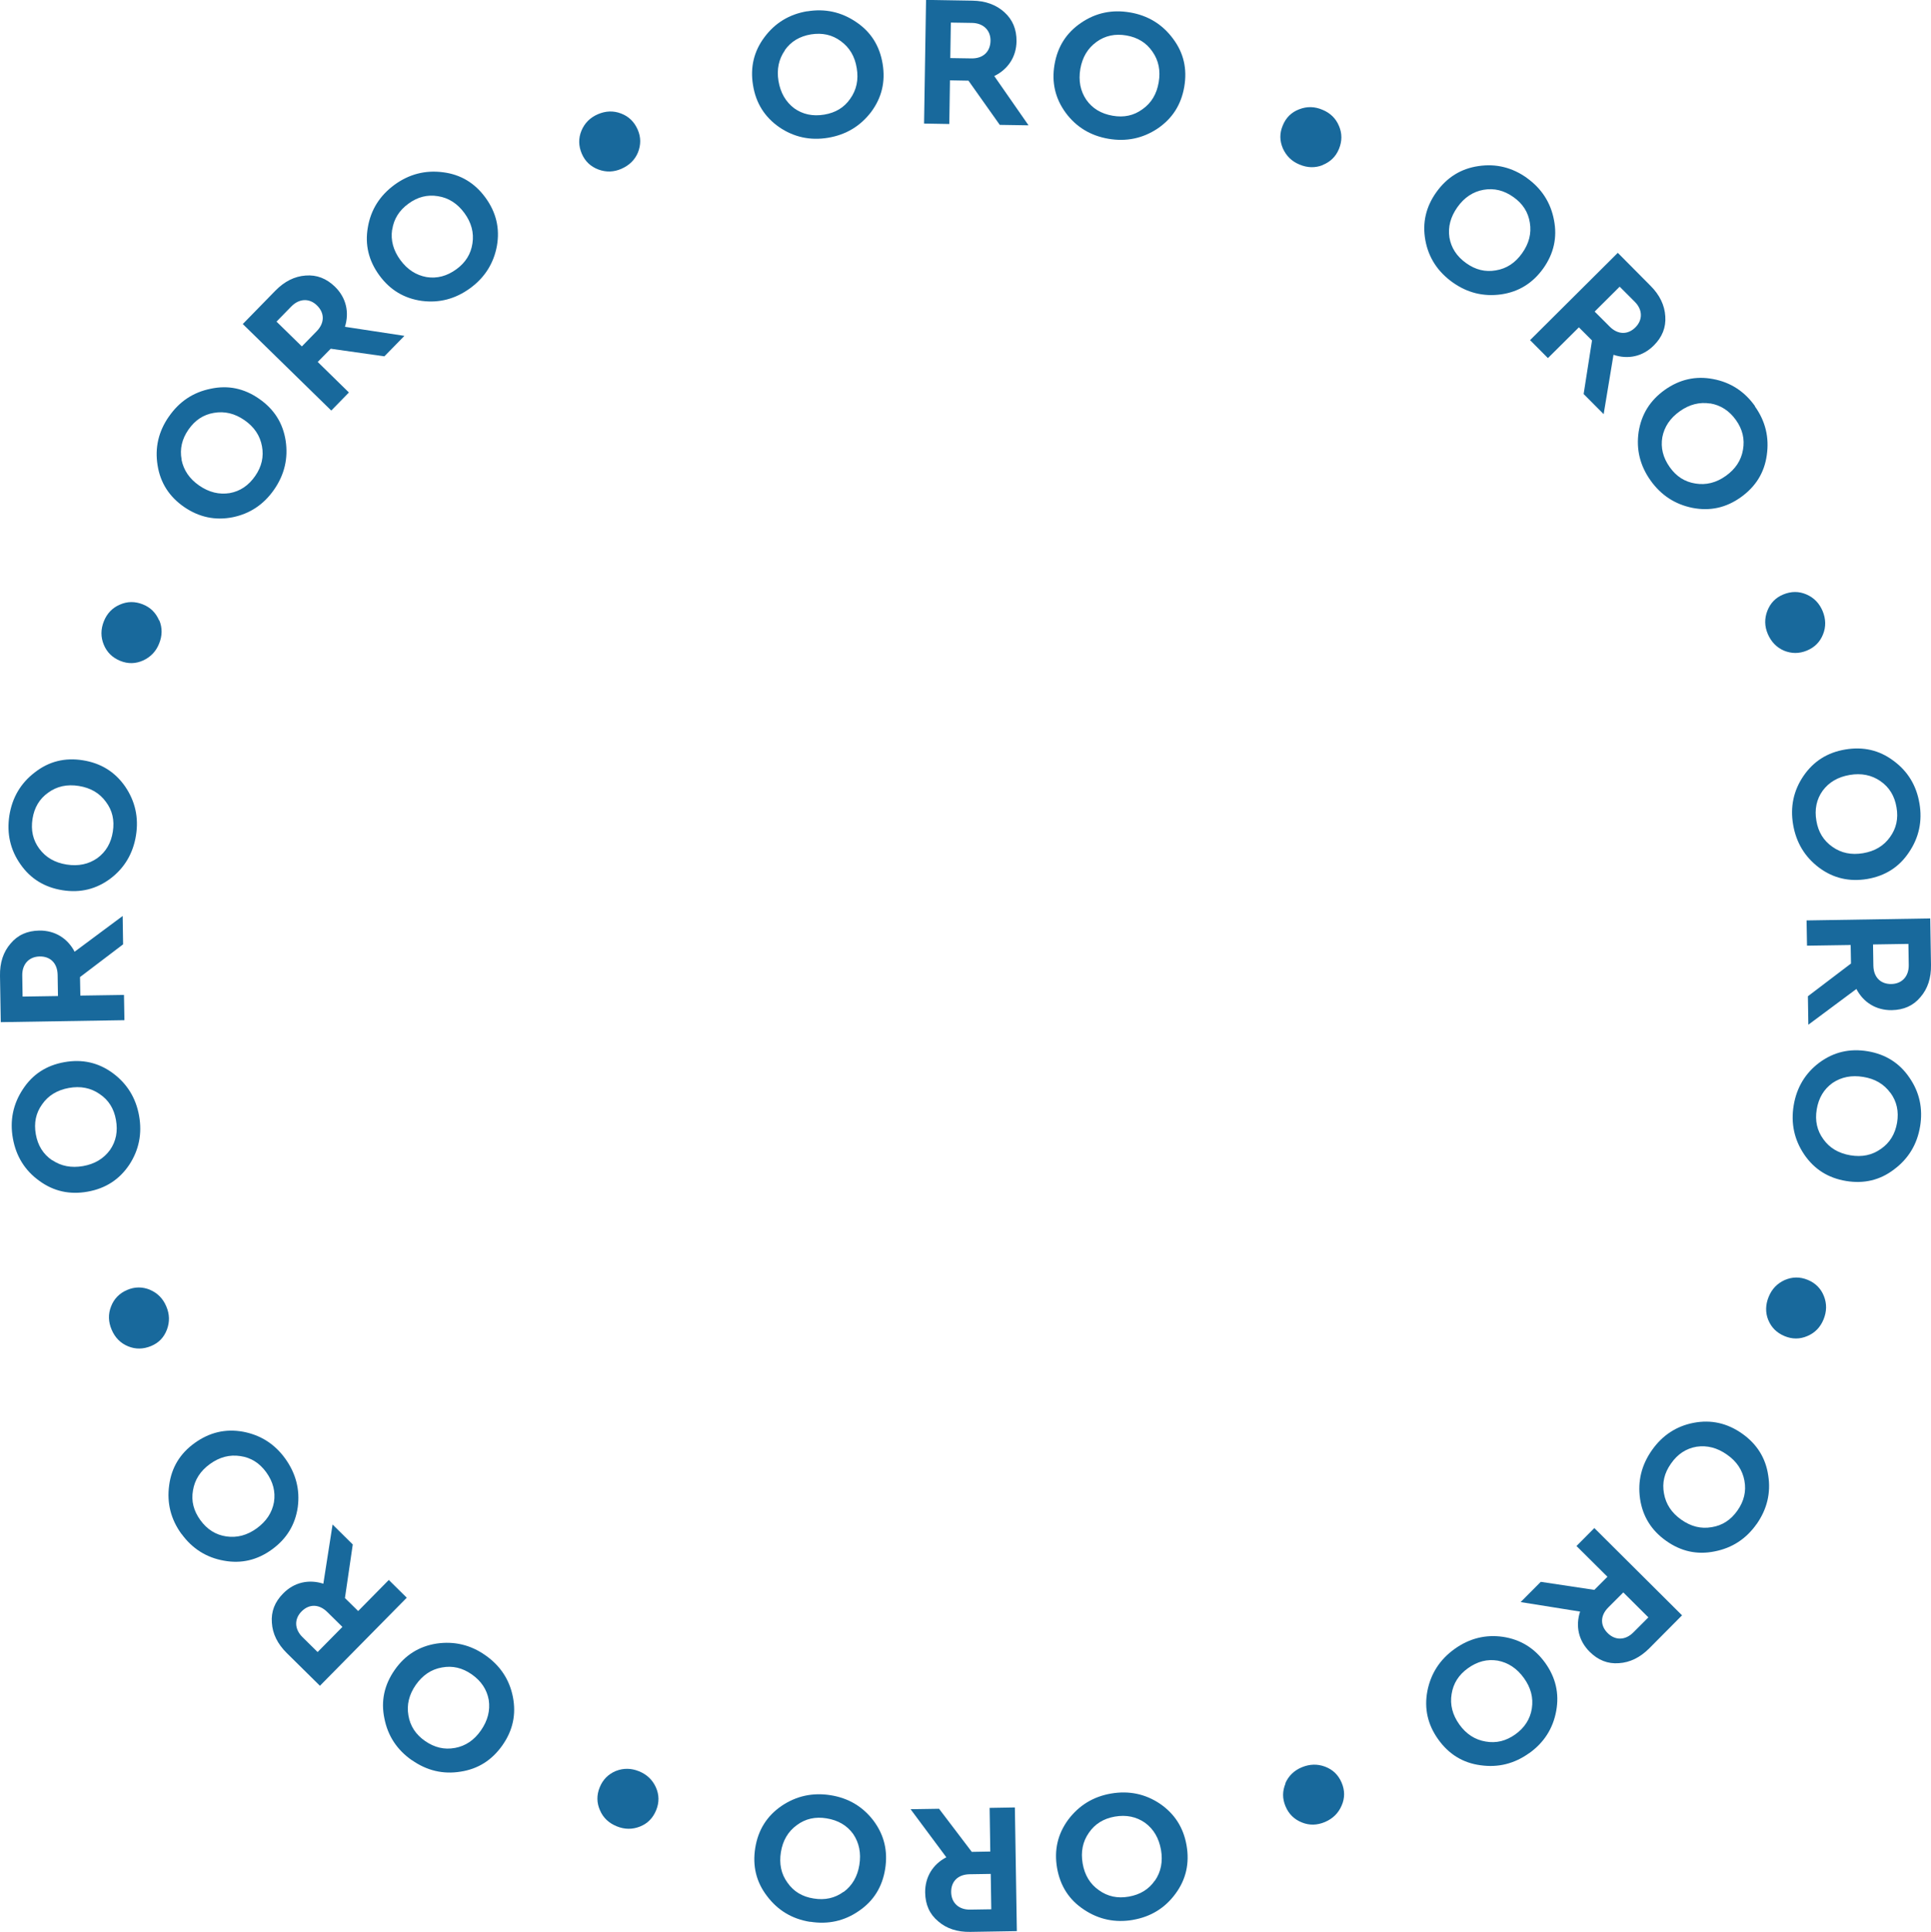 <?xml version="1.0" encoding="UTF-8"?> <svg xmlns="http://www.w3.org/2000/svg" id="Layer_2" data-name="Layer 2" viewBox="0 0 175.22 175.29"><defs><style> .cls-1 { fill: #18699c; } </style></defs><g id="Layer_1-2" data-name="Layer 1"><g><path class="cls-1" d="M73.24,1.03c1.63-.27,3.11.06,4.45.97,1.34.9,2.13,2.16,2.4,3.79.27,1.63-.08,3.08-1.05,4.38-.98,1.28-2.28,2.06-3.9,2.33-1.63.27-3.11-.06-4.43-.96-1.32-.92-2.12-2.18-2.38-3.81-.27-1.63.08-3.08,1.04-4.36.96-1.29,2.26-2.08,3.88-2.35ZM71.22,4.57c-.56.8-.75,1.73-.58,2.78.18,1.07.66,1.89,1.42,2.47.78.56,1.69.75,2.73.58,1.02-.17,1.81-.64,2.36-1.44.57-.8.77-1.73.59-2.78-.17-1.06-.65-1.87-1.45-2.45-.78-.58-1.68-.77-2.7-.61-1.02.17-1.82.64-2.38,1.44Z"></path><path class="cls-1" d="M93.3,11.37l-2.58-.04-2.84-4.01-1.68-.03-.06,3.96-2.29-.04.18-11.22,4.22.07c1.19.02,2.15.38,2.89,1.05.75.68,1.11,1.55,1.1,2.64-.02,1.43-.79,2.55-2.02,3.15l3.11,4.47ZM86.28,2.06l-.05,3.21,1.92.03c1.07.02,1.71-.62,1.73-1.59.02-.95-.64-1.61-1.67-1.63l-1.92-.03Z"></path><path class="cls-1" d="M102.55,1.13c1.62.28,2.92,1.07,3.89,2.38.97,1.29,1.3,2.74,1.02,4.37-.28,1.62-1.08,2.88-2.43,3.79-1.34.89-2.83,1.2-4.46.92-1.62-.28-2.92-1.07-3.87-2.36-.95-1.3-1.29-2.76-1.01-4.38.28-1.63,1.08-2.88,2.41-3.78,1.33-.91,2.82-1.22,4.44-.94ZM99.49,3.81c-.79.57-1.27,1.38-1.46,2.44-.18,1.07,0,2,.54,2.8.55.79,1.35,1.27,2.39,1.45,1.02.18,1.92-.01,2.71-.59.81-.57,1.29-1.38,1.47-2.44s0-1.98-.57-2.79c-.55-.8-1.33-1.28-2.35-1.46-1.02-.18-1.93.01-2.72.58Z"></path><path class="cls-1" d="M120.02,14.98c-.68.27-1.39.25-2.1-.05-.71-.29-1.2-.78-1.51-1.46-.3-.7-.31-1.38-.01-2.09.29-.71.79-1.2,1.48-1.46.71-.28,1.42-.26,2.12.04.71.29,1.22.79,1.5,1.47.29.67.29,1.37,0,2.08-.29.71-.79,1.18-1.48,1.46Z"></path><path class="cls-1" d="M138.54,16.14c1.34.96,2.17,2.23,2.47,3.83.31,1.58-.02,3.04-.97,4.38-.96,1.34-2.23,2.13-3.83,2.36-1.6.22-3.07-.14-4.41-1.1-1.34-.96-2.17-2.23-2.46-3.8-.29-1.58.04-3.04,1-4.38.96-1.34,2.23-2.13,3.81-2.36,1.59-.24,3.07.12,4.41,1.08ZM134.62,17.22c-.96.17-1.75.7-2.37,1.57-.63.89-.87,1.8-.73,2.75.16.95.67,1.73,1.53,2.34.84.6,1.73.82,2.69.65.97-.16,1.76-.68,2.38-1.56.62-.87.86-1.79.7-2.76-.15-.96-.64-1.73-1.49-2.33-.84-.6-1.75-.83-2.71-.66Z"></path><path class="cls-1" d="M145.52,37.58l-1.82-1.83.76-4.86-1.19-1.19-2.81,2.79-1.62-1.63,7.96-7.92,2.97,2.99c.84.84,1.28,1.77,1.34,2.77.07,1.01-.28,1.89-1.05,2.65-1.01,1.01-2.35,1.28-3.65.84l-.89,5.37ZM146.98,26l-2.28,2.27,1.36,1.36c.76.76,1.66.75,2.34.07.67-.67.67-1.6-.07-2.33l-1.36-1.36Z"></path><path class="cls-1" d="M159.24,36.87c.96,1.34,1.31,2.82,1.08,4.42-.22,1.6-1.01,2.86-2.35,3.82s-2.8,1.28-4.39.97c-1.58-.32-2.85-1.14-3.81-2.49s-1.31-2.82-1.08-4.4c.25-1.59,1.03-2.86,2.38-3.82,1.34-.95,2.8-1.28,4.37-.98,1.58.29,2.86,1.12,3.81,2.46ZM155.18,36.61c-.96-.15-1.88.08-2.75.7-.89.63-1.41,1.42-1.59,2.36-.16.95.06,1.85.67,2.71.6.85,1.37,1.34,2.33,1.49.97.16,1.89-.07,2.76-.69s1.4-1.41,1.56-2.38c.17-.96-.04-1.85-.64-2.69-.6-.84-1.38-1.35-2.34-1.51Z"></path><path class="cls-1" d="M161.87,59.03c-.67-.29-1.16-.81-1.46-1.51s-.31-1.4-.04-2.1c.28-.71.75-1.2,1.46-1.49.71-.29,1.41-.29,2.08,0,.7.3,1.18.81,1.48,1.52.29.71.31,1.42.03,2.11-.27.68-.76,1.18-1.47,1.47-.71.29-1.39.28-2.08,0Z"></path><path class="cls-1" d="M174.17,72.88c.28,1.62-.04,3.11-.95,4.45-.89,1.34-2.15,2.14-3.78,2.42-1.62.27-3.08-.06-4.38-1.03-1.29-.97-2.07-2.27-2.35-3.89-.28-1.63.04-3.11.94-4.43.91-1.33,2.17-2.13,3.8-2.4s3.08.06,4.36,1.02c1.3.95,2.09,2.25,2.36,3.87ZM170.63,70.87c-.8-.55-1.73-.74-2.78-.56-1.07.18-1.89.66-2.46,1.43-.56.78-.75,1.7-.57,2.73.17,1.02.65,1.8,1.45,2.36.8.57,1.73.76,2.79.58s1.87-.66,2.44-1.46c.57-.79.77-1.68.59-2.7-.17-1.02-.65-1.82-1.45-2.37Z"></path><path class="cls-1" d="M164.09,92.97l-.04-2.58,3.91-2.97-.03-1.68-3.96.06-.04-2.29,11.22-.18.07,4.22c.02,1.19-.3,2.16-.96,2.92-.65.78-1.51,1.16-2.6,1.18-1.43.02-2.58-.71-3.21-1.92l-4.37,3.25ZM173.17,85.64l-3.21.05.03,1.92c.02,1.07.67,1.69,1.64,1.67.95-.02,1.59-.69,1.57-1.73l-.03-1.92Z"></path><path class="cls-1" d="M174.23,102.2c-.27,1.63-1.06,2.93-2.36,3.9-1.28.98-2.74,1.32-4.36,1.05-1.63-.27-2.89-1.07-3.8-2.41-.9-1.34-1.22-2.82-.95-4.45.27-1.63,1.06-2.93,2.33-3.88,1.3-.96,2.75-1.3,4.38-1.03s2.89,1.07,3.79,2.39c.92,1.33,1.24,2.81.97,4.44ZM171.53,99.15c-.58-.79-1.39-1.27-2.45-1.44-1.07-.18-2,.01-2.8.55-.78.56-1.26,1.36-1.43,2.4-.17,1.02.03,1.92.6,2.7.57.8,1.39,1.28,2.45,1.46s1.98-.01,2.79-.59c.8-.56,1.27-1.34,1.45-2.36.17-1.02-.02-1.93-.6-2.72Z"></path><path class="cls-1" d="M160.45,119.76c-.27-.68-.25-1.39.04-2.1.29-.71.77-1.21,1.45-1.52.69-.3,1.38-.31,2.09-.02s1.2.79,1.47,1.47c.28.7.26,1.41-.03,2.12-.29.71-.78,1.22-1.47,1.51-.67.29-1.37.3-2.08,0s-1.19-.78-1.47-1.47Z"></path><path class="cls-1" d="M159.4,138.27c-.95,1.35-2.22,2.18-3.82,2.49-1.58.32-3.04,0-4.38-.95-1.35-.95-2.14-2.22-2.38-3.82-.23-1.6.13-3.07,1.08-4.42.95-1.35,2.22-2.18,3.79-2.48,1.58-.3,3.04.03,4.39.98,1.35.95,2.14,2.22,2.37,3.8.25,1.59-.11,3.07-1.06,4.42ZM158.29,134.34c-.18-.96-.7-1.75-1.58-2.36-.89-.63-1.81-.86-2.76-.72-.95.16-1.73.67-2.33,1.54-.6.85-.81,1.74-.63,2.7.17.97.69,1.76,1.57,2.38s1.79.85,2.76.68c.96-.15,1.73-.65,2.33-1.5.6-.85.82-1.75.64-2.71Z"></path><path class="cls-1" d="M137.99,145.35l1.82-1.83,4.86.73,1.19-1.19-2.81-2.79,1.62-1.63,7.96,7.92-2.97,2.99c-.84.84-1.76,1.29-2.76,1.35-1.01.08-1.89-.27-2.66-1.04-1.01-1.01-1.29-2.34-.86-3.64l-5.38-.86ZM149.58,146.75l-2.28-2.27-1.36,1.36c-.76.76-.74,1.66-.05,2.34.68.67,1.6.66,2.33-.08l1.36-1.36Z"></path><path class="cls-1" d="M138.76,159.06c-1.34.96-2.81,1.33-4.42,1.1-1.6-.21-2.87-1-3.83-2.34-.96-1.34-1.29-2.79-.99-4.39.31-1.58,1.13-2.86,2.47-3.82,1.34-.96,2.81-1.33,4.39-1.1,1.59.24,2.86,1.02,3.83,2.36.96,1.34,1.29,2.79,1,4.37-.29,1.58-1.1,2.86-2.44,3.82ZM139,155c.15-.96-.09-1.88-.72-2.75-.63-.88-1.43-1.4-2.37-1.58-.95-.16-1.85.07-2.71.69-.84.6-1.33,1.38-1.48,2.34-.16.97.08,1.89.7,2.76s1.42,1.39,2.39,1.55c.96.17,1.85-.05,2.69-.65.84-.6,1.35-1.39,1.5-2.35Z"></path><path class="cls-1" d="M116.63,161.8c.29-.67.8-1.17,1.51-1.46s1.4-.31,2.1-.05c.71.27,1.2.75,1.5,1.45s.3,1.41,0,2.08c-.3.7-.81,1.19-1.51,1.49-.71.3-1.42.32-2.1.04-.68-.27-1.19-.76-1.48-1.46-.3-.71-.29-1.39,0-2.08Z"></path><path class="cls-1" d="M102.82,174.19c-1.62.28-3.11-.03-4.46-.93-1.35-.89-2.15-2.14-2.44-3.77-.28-1.63.05-3.08,1.01-4.39.97-1.29,2.26-2.09,3.88-2.37,1.63-.28,3.11.03,4.44.92,1.33.91,2.14,2.16,2.42,3.79.28,1.62-.05,3.08-1,4.37-.95,1.3-2.24,2.1-3.87,2.38ZM104.8,170.63c.55-.8.73-1.73.55-2.79-.19-1.07-.67-1.89-1.45-2.46-.79-.55-1.7-.74-2.74-.56-1.02.18-1.8.66-2.35,1.46-.57.81-.75,1.74-.57,2.79.18,1.05.67,1.87,1.48,2.43.79.57,1.69.76,2.71.58,1.02-.18,1.82-.66,2.37-1.47Z"></path><path class="cls-1" d="M82.63,164.15l2.58-.04,2.97,3.91,1.68-.03-.06-3.96,2.29-.04.18,11.22-4.22.07c-1.19.02-2.16-.3-2.92-.96-.78-.65-1.16-1.51-1.18-2.6-.02-1.43.71-2.58,1.92-3.21l-3.25-4.37ZM89.95,173.23l-.05-3.21-1.92.03c-1.07.02-1.69.67-1.67,1.64.02.95.69,1.59,1.73,1.57l1.92-.03Z"></path><path class="cls-1" d="M73.51,174.37c-1.63-.26-2.93-1.04-3.91-2.34-.98-1.28-1.33-2.73-1.07-4.36.26-1.63,1.05-2.9,2.39-3.82,1.33-.9,2.82-1.23,4.45-.97,1.63.26,2.93,1.04,3.9,2.32.96,1.29,1.31,2.74,1.05,4.37s-1.05,2.9-2.37,3.8c-1.32.92-2.8,1.25-4.43.99ZM76.55,171.66c.78-.58,1.26-1.4,1.43-2.46.17-1.07-.02-2-.56-2.8-.56-.78-1.37-1.25-2.41-1.42-1.02-.17-1.92.03-2.7.61-.8.58-1.28,1.4-1.45,2.45-.17,1.06.02,1.99.6,2.78.56.8,1.34,1.27,2.37,1.43,1.02.17,1.93-.03,2.72-.61Z"></path><path class="cls-1" d="M55.89,160.68c.68-.27,1.39-.26,2.1.03.71.29,1.21.77,1.52,1.44.31.69.32,1.38.03,2.09-.29.71-.78,1.21-1.46,1.48-.7.28-1.41.27-2.12-.02-.71-.29-1.23-.77-1.52-1.46-.3-.67-.31-1.37-.02-2.08.29-.71.78-1.19,1.46-1.48Z"></path><path class="cls-1" d="M37.38,159.71c-1.35-.94-2.19-2.21-2.5-3.8-.33-1.58-.01-3.04.93-4.39s2.21-2.15,3.81-2.4c1.59-.23,3.07.11,4.42,1.06,1.35.94,2.19,2.21,2.5,3.78.31,1.58,0,3.04-.95,4.39s-2.21,2.15-3.79,2.39c-1.59.26-3.07-.09-4.42-1.04ZM41.29,158.59c.96-.18,1.74-.71,2.35-1.59.62-.89.85-1.81.71-2.76-.17-.95-.68-1.72-1.55-2.33-.85-.59-1.74-.8-2.7-.62-.97.17-1.75.7-2.37,1.58-.61.88-.84,1.8-.67,2.77.16.96.66,1.73,1.51,2.32.85.59,1.75.81,2.71.63Z"></path><path class="cls-1" d="M30.17,138.31l1.84,1.82-.71,4.86,1.2,1.18,2.78-2.82,1.63,1.61-7.88,7.99-3-2.96c-.85-.84-1.3-1.76-1.36-2.76-.08-1.01.26-1.89,1.03-2.66,1-1.02,2.34-1.3,3.64-.88l.84-5.38ZM28.81,149.9l2.26-2.29-1.37-1.35c-.76-.75-1.66-.74-2.34-.05-.67.68-.65,1.6.09,2.33l1.37,1.35Z"></path><path class="cls-1" d="M16.47,139.18c-.97-1.33-1.34-2.81-1.12-4.42.21-1.6.98-2.88,2.32-3.84s2.79-1.31,4.39-1.02c1.58.3,2.87,1.11,3.83,2.45s1.34,2.81,1.13,4.39c-.23,1.59-1,2.87-2.34,3.84-1.33.97-2.79,1.31-4.36,1.02-1.59-.28-2.87-1.09-3.84-2.42ZM20.54,139.4c.96.14,1.88-.1,2.75-.73.88-.64,1.4-1.43,1.57-2.38.15-.95-.08-1.85-.7-2.71-.61-.84-1.38-1.33-2.35-1.47-.97-.15-1.89.09-2.76.72s-1.38,1.42-1.54,2.4c-.17.96.06,1.85.67,2.69.61.84,1.39,1.34,2.36,1.48Z"></path><path class="cls-1" d="M13.62,117.03c.68.29,1.17.79,1.47,1.5.3.7.32,1.4.06,2.1-.27.71-.74,1.21-1.45,1.5s-1.4.3-2.08.02c-.7-.29-1.19-.8-1.49-1.51-.3-.7-.33-1.41-.05-2.11.26-.68.75-1.19,1.45-1.49.7-.3,1.39-.3,2.08-.02Z"></path><path class="cls-1" d="M1.17,103.29c-.29-1.62.01-3.11.91-4.47.88-1.35,2.13-2.16,3.76-2.45,1.62-.29,3.08.03,4.39.99,1.3.96,2.1,2.25,2.39,3.87.29,1.62-.01,3.11-.89,4.45-.9,1.34-2.15,2.15-3.78,2.44-1.62.29-3.08-.03-4.38-.98-1.31-.94-2.11-2.23-2.4-3.85ZM4.74,105.26c.81.55,1.74.72,2.79.54,1.07-.19,1.88-.68,2.45-1.46.55-.79.73-1.7.54-2.74-.18-1.02-.67-1.8-1.48-2.34-.81-.56-1.74-.74-2.79-.55-1.05.19-1.87.68-2.43,1.49-.57.79-.75,1.69-.57,2.71.18,1.02.67,1.81,1.48,2.36Z"></path><path class="cls-1" d="M11.13,83.1l.04,2.58-3.91,2.97.03,1.68,3.96-.06.04,2.29-11.22.18L0,88.53c-.02-1.19.3-2.16.96-2.92.65-.78,1.51-1.16,2.6-1.18,1.43-.02,2.58.71,3.21,1.92l4.37-3.25ZM2.05,90.42l3.21-.05-.03-1.92c-.02-1.07-.67-1.69-1.64-1.67-.95.02-1.59.69-1.57,1.73l.03,1.92Z"></path><path class="cls-1" d="M.85,73.99c.26-1.63,1.03-2.94,2.32-3.92,1.27-.99,2.72-1.35,4.35-1.09,1.63.26,2.9,1.04,3.83,2.37.91,1.33,1.25,2.81.99,4.44-.26,1.63-1.03,2.94-2.3,3.91-1.29.97-2.74,1.33-4.37,1.07-1.63-.26-2.9-1.04-3.81-2.35-.93-1.32-1.26-2.8-1.01-4.43ZM3.58,77.02c.58.78,1.4,1.25,2.46,1.42,1.08.17,2-.03,2.79-.58.78-.57,1.25-1.37,1.41-2.41.16-1.03-.04-1.92-.63-2.7-.58-.8-1.4-1.27-2.46-1.44-1.06-.17-1.99.03-2.78.61-.79.56-1.26,1.35-1.42,2.38-.16,1.03.04,1.93.62,2.71Z"></path><path class="cls-1" d="M14.46,56.29c.28.68.27,1.39-.02,2.1-.28.71-.76,1.21-1.44,1.53-.69.31-1.38.33-2.09.04s-1.21-.78-1.49-1.46c-.29-.7-.28-1.41,0-2.12s.77-1.23,1.45-1.52c.67-.3,1.37-.31,2.08-.03.71.28,1.19.77,1.49,1.46Z"></path><path class="cls-1" d="M15.33,37.79c.94-1.36,2.2-2.2,3.79-2.52,1.58-.34,3.04-.03,4.39.91,1.36.94,2.16,2.2,2.41,3.8.24,1.59-.1,3.07-1.04,4.43-.94,1.36-2.2,2.2-3.77,2.52-1.58.31-3.04,0-4.4-.93-1.36-.94-2.16-2.2-2.41-3.78-.26-1.59.08-3.07,1.02-4.42ZM16.47,41.7c.19.96.72,1.74,1.6,2.35.89.62,1.82.84,2.77.69.95-.17,1.72-.69,2.32-1.56.59-.85.79-1.75.61-2.7-.18-.97-.71-1.75-1.59-2.36-.88-.61-1.8-.83-2.77-.66-.96.16-1.72.67-2.31,1.52-.59.85-.8,1.76-.62,2.71Z"></path><path class="cls-1" d="M36.69,30.48l-1.81,1.85-4.87-.69-1.18,1.2,2.83,2.77-1.6,1.64-8.03-7.85,2.95-3.02c.83-.85,1.75-1.31,2.75-1.38,1.01-.08,1.89.26,2.67,1.02,1.02,1,1.31,2.33.9,3.63l5.38.82ZM25.09,29.18l2.3,2.25,1.34-1.37c.75-.77.73-1.67.03-2.35-.68-.67-1.61-.64-2.33.1l-1.34,1.37Z"></path><path class="cls-1" d="M35.79,16.77c1.33-.97,2.8-1.35,4.41-1.14,1.6.2,2.88.97,3.85,2.3.97,1.33,1.32,2.78,1.04,4.38-.29,1.58-1.1,2.87-2.43,3.84-1.33.97-2.8,1.36-4.39,1.15-1.59-.22-2.88-.99-3.85-2.32-.97-1.33-1.32-2.78-1.04-4.36.27-1.59,1.08-2.87,2.41-3.85ZM35.58,20.84c-.14.96.11,1.88.74,2.74.64.88,1.44,1.39,2.39,1.56.95.15,1.85-.09,2.7-.71.84-.61,1.32-1.39,1.46-2.35.15-.97-.1-1.89-.73-2.75-.63-.86-1.43-1.38-2.4-1.53-.96-.16-1.85.07-2.68.68-.84.61-1.33,1.4-1.47,2.36Z"></path><path class="cls-1" d="M57.89,13.83c-.28.68-.79,1.17-1.49,1.48s-1.4.33-2.1.07c-.71-.27-1.21-.74-1.51-1.44-.3-.7-.31-1.4-.03-2.08.29-.7.8-1.2,1.5-1.5.7-.3,1.41-.33,2.1-.06.69.26,1.19.75,1.5,1.45s.3,1.39.03,2.08Z"></path></g></g></svg> 